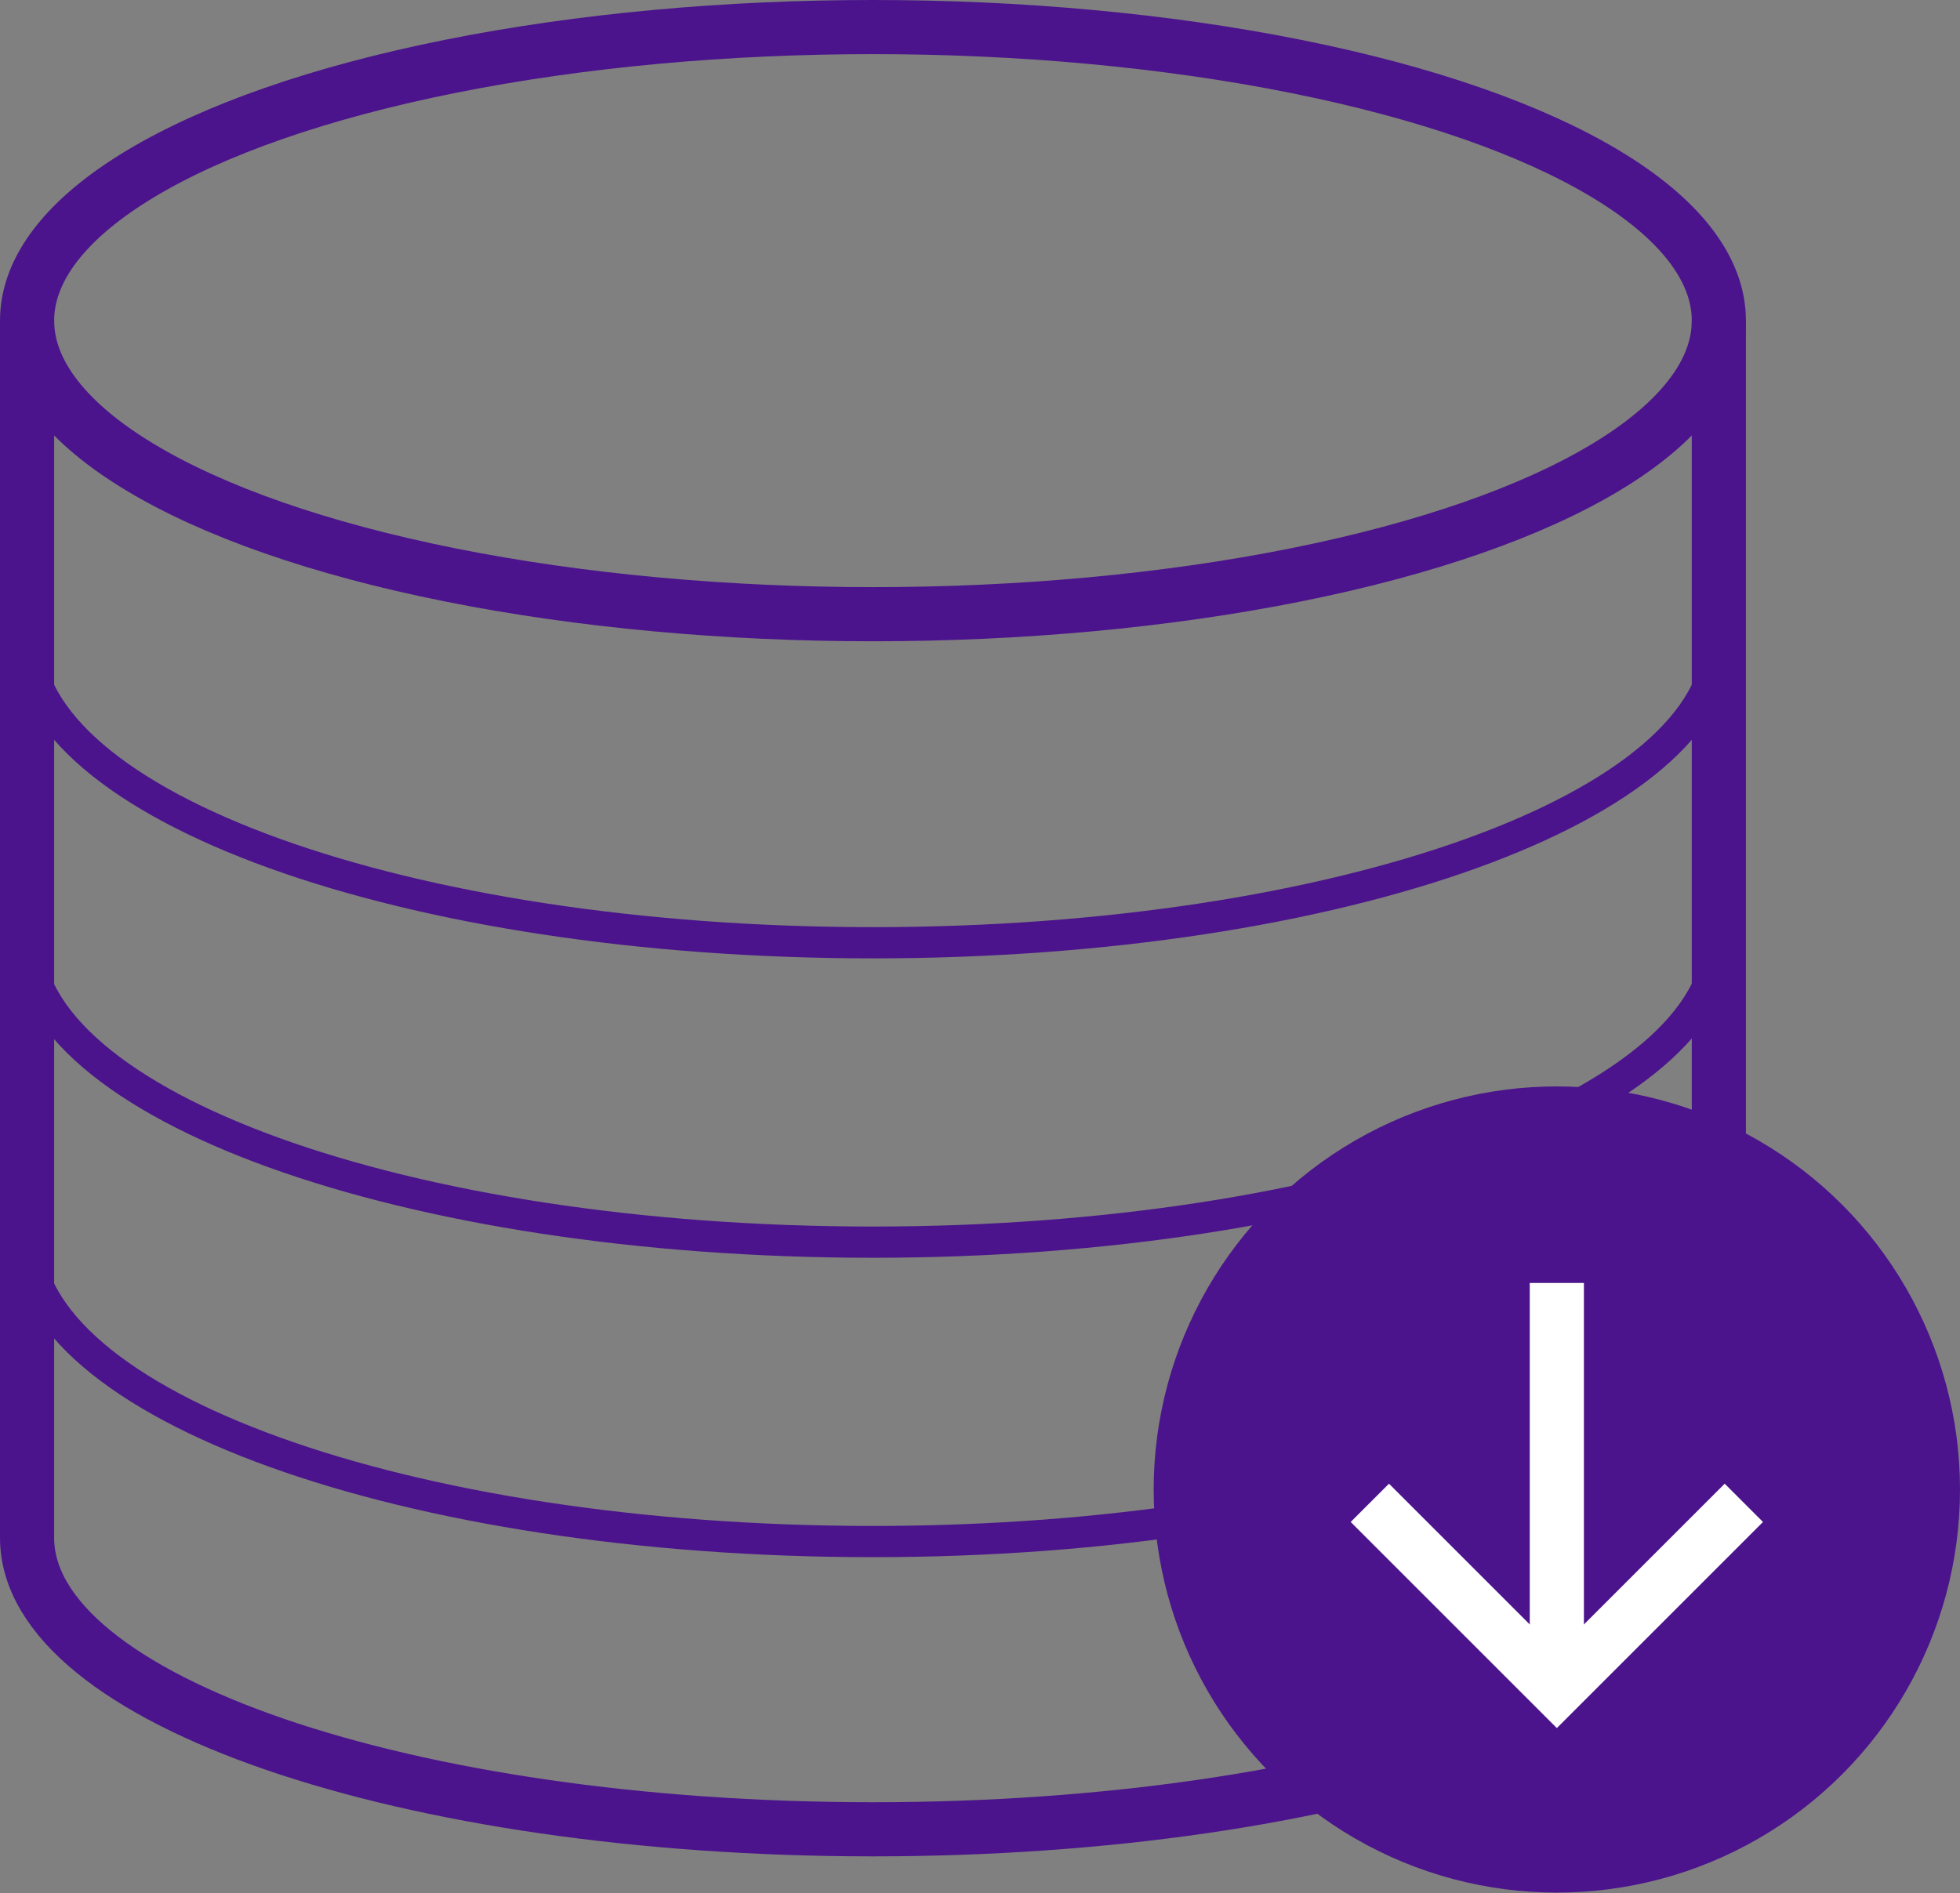 <svg xmlns="http://www.w3.org/2000/svg" viewBox="0 0 47.06 45.46"><rect x="0" y="0" width="47.06" height="45.46" fill="#808080" stroke="none"/><defs><style>.cls-1,.cls-2,.cls-4{fill:none;}.cls-1,.cls-2,.cls-3{stroke:#4b148c;}.cls-1,.cls-2,.cls-3,.cls-4{stroke-miterlimit:10;}.cls-1,.cls-3,.cls-4{stroke-width:1.3px;}.cls-2{stroke-width:0.75px;}.cls-3{fill:#4b148c;}.cls-4{stroke:#fff;}</style></defs><g id="图层_16" data-name="图层 16"><ellipse class="cls-1" cx="20.96" cy="7.7" rx="20.31" ry="7.05"/><path class="cls-1" d="M41.27,7.7V36.93c0,3.89-9.1,7-20.31,7S.65,40.82.65,36.93V7.7"/><path class="cls-2" d="M41.27,29.7c0,4-9.1,7.32-20.31,7.32S.65,33.74.65,29.7"/><path class="cls-2" d="M41.27,22.51c0,4-9.1,7.32-20.31,7.32S.65,26.56.65,22.51"/><path class="cls-2" d="M41.27,15.32c0,4.05-9.1,7.32-20.31,7.32S.65,19.37.65,15.32"/><circle class="cls-3" cx="37.38" cy="35.77" r="9.03"/><line class="cls-4" x1="37.38" y1="30.81" x2="37.38" y2="40.04"/><polyline class="cls-4" points="41.87 36.09 37.38 40.58 32.89 36.09"/></g></svg>